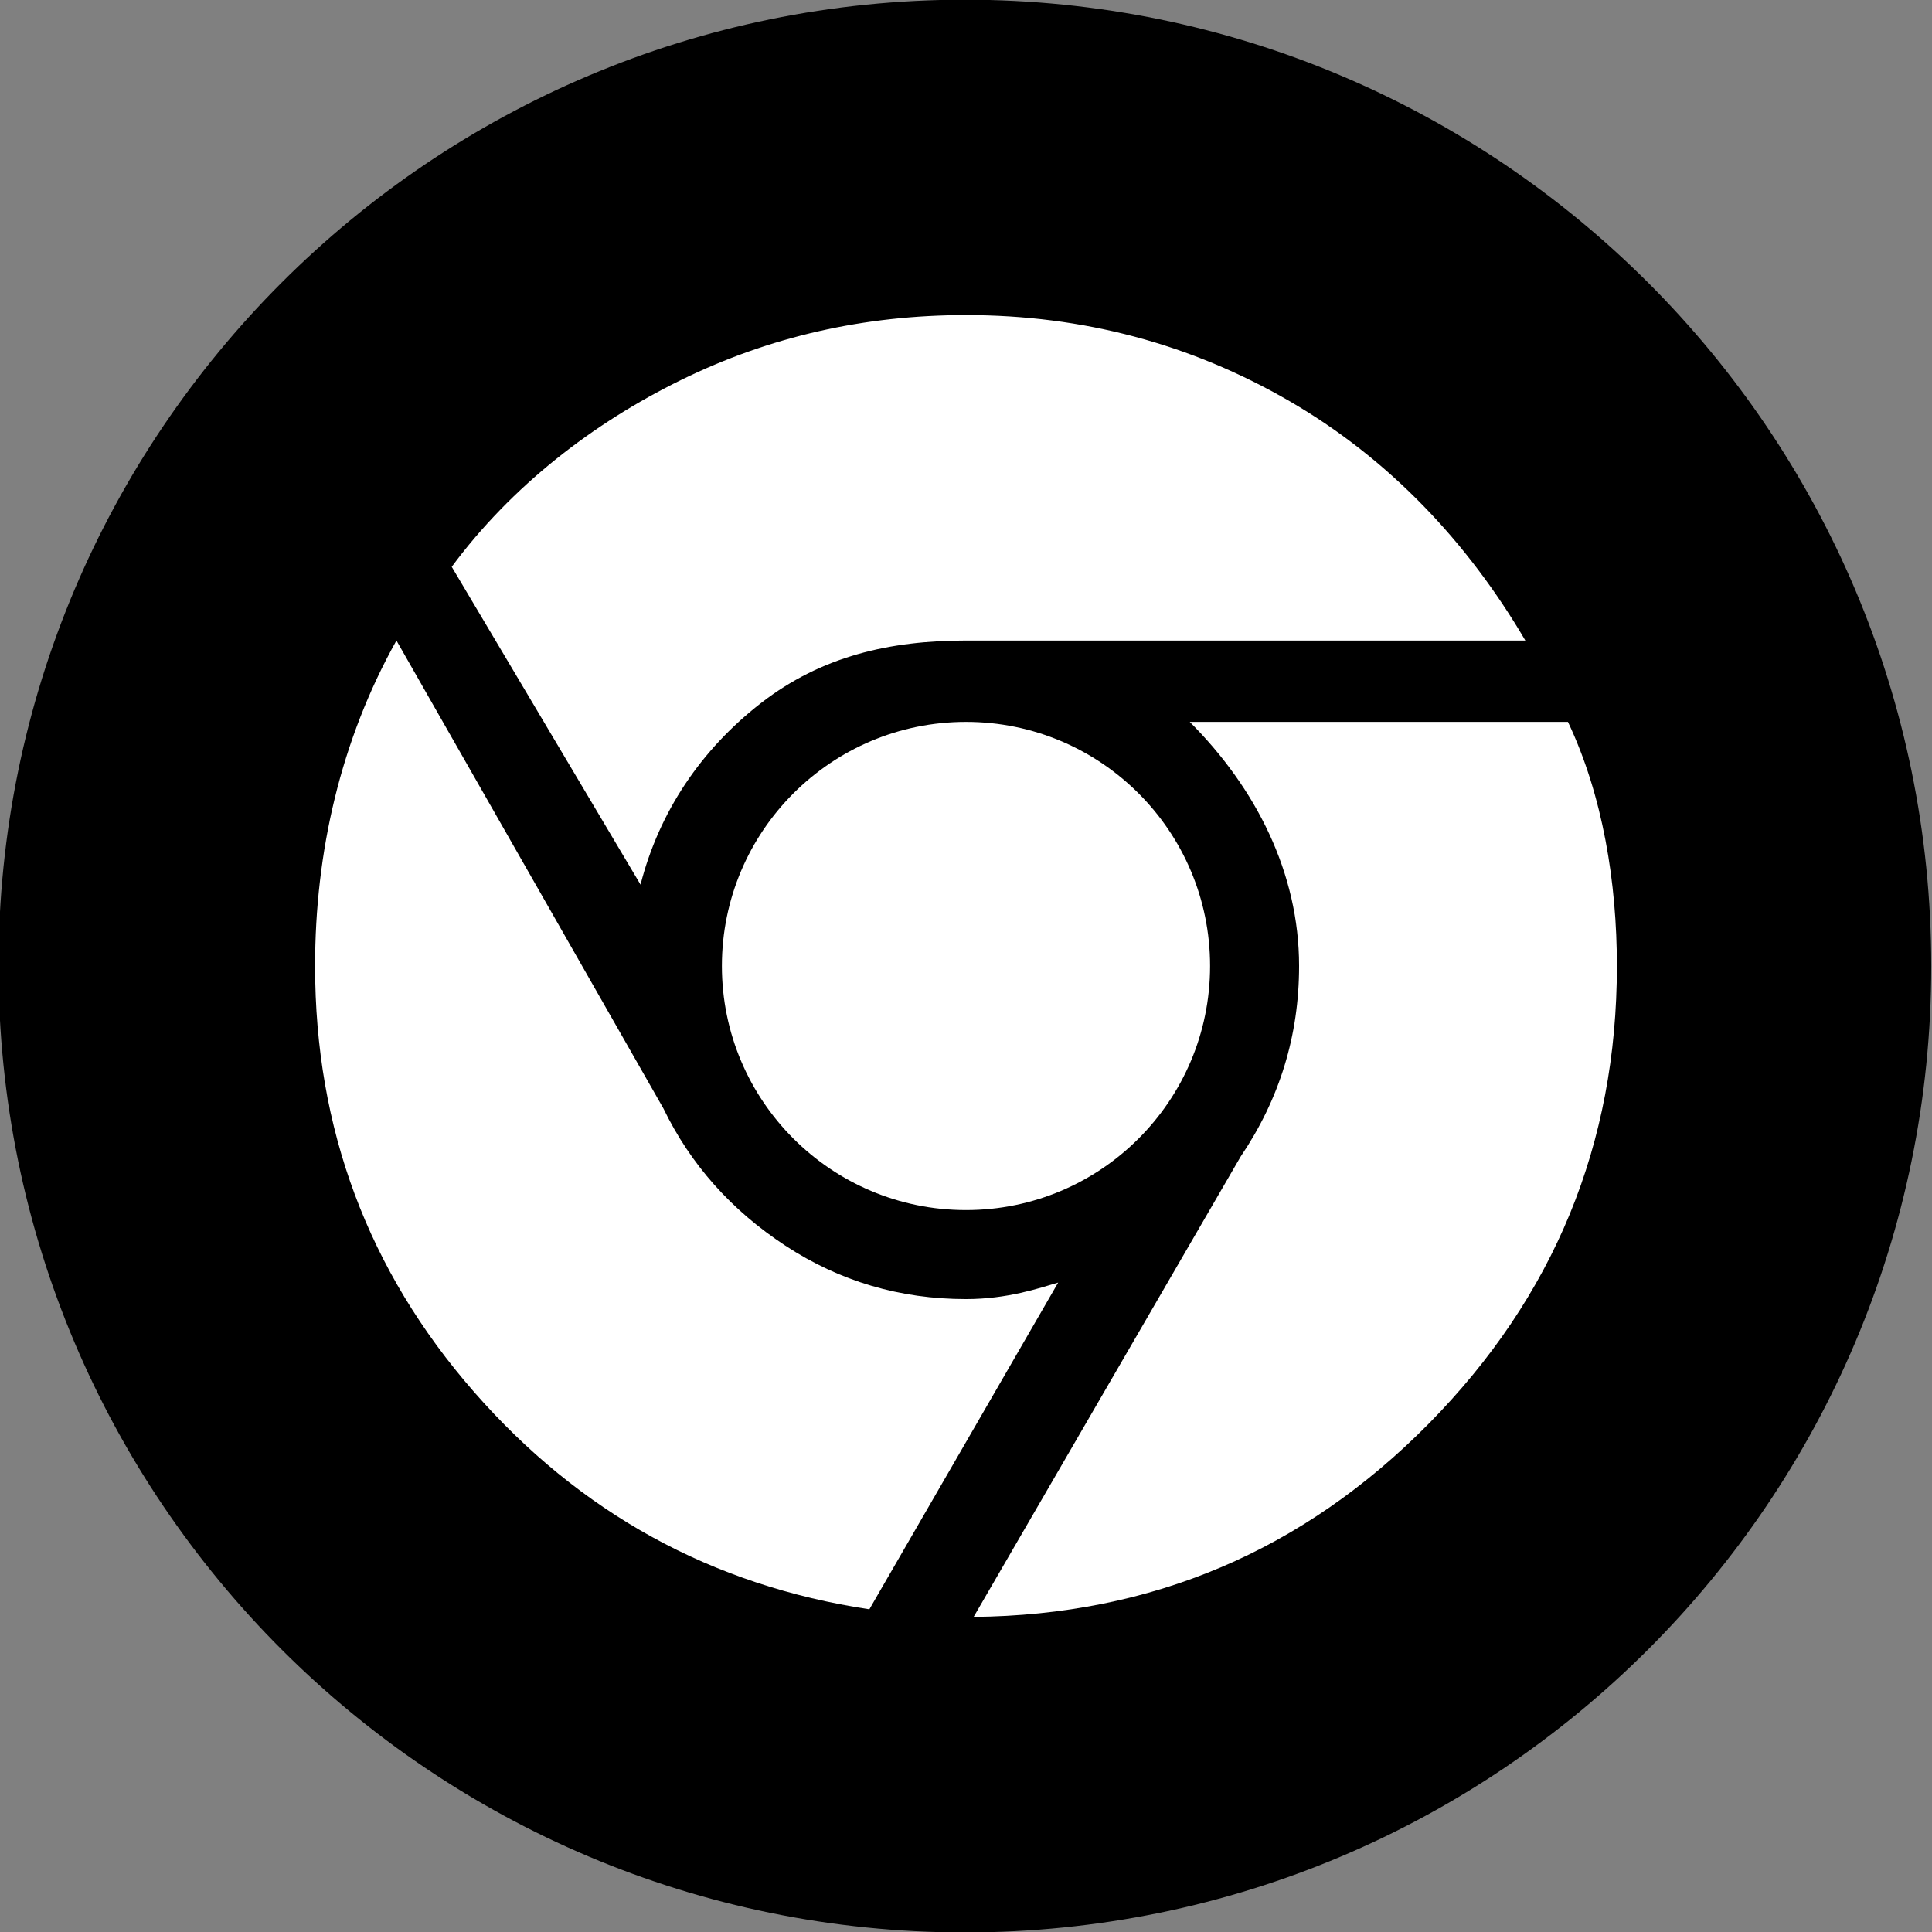 <?xml version="1.0" ?><svg enable-background="new 0 0 515.91 728.5" height="512" id="Layer_1" version="1.1" viewBox="0 0 512 512" width="512" xml:space="preserve" xmlns="http://www.w3.org/2000/svg" xmlns:cc="http://creativecommons.org/ns#" xmlns:dc="http://purl.org/dc/elements/1.1/" xmlns:inkscape="http://www.inkscape.org/namespaces/inkscape" xmlns:rdf="http://www.w3.org/1999/02/22-rdf-syntax-ns#" xmlns:sodipodi="http://sodipodi.sourceforge.net/DTD/sodipodi-0.dtd" xmlns:svg="http://www.w3.org/2000/svg"><rect x="0" y="0" width="512" height="512" fill="#808080" stroke="none"/><defs id="defs7"/><g id="g3933" transform="translate(134.997,120.129)"><path d="m -733.623,72.268 c 0,203.805 -165.216,369.021 -369.021,369.021 -203.805,0 -369.021,-165.216 -369.021,-369.021 0,-203.805 165.216,-369.021 369.021,-369.021 203.805,0 369.021,165.216 369.021,369.021 z" id="path4888" style="fill:#000000;fill-opacity:1;fill-rule:nonzero;stroke:none" transform="matrix(0.694,0,0,0.694,885.937,85.737)"/><g id="g3-4" style="fill:#ffffff;fill-opacity:1" transform="matrix(10.781,0,0,10.781,-51.497,-36.629)"><path d="m 16,24.188 c -1.625,0 -3.104,-0.438 -4.438,-1.312 -1.334,-0.875 -2.334,-2 -3,-3.375 L 2,8 c -1.375,2.459 -2,5.209 -2,8 0,4 1.302,7.49 3.906,10.469 2.604,2.979 5.844,4.76 9.719,5.344 l 4.641,-8.031 C 17.799,23.919 17.02,24.188 16,24.188 z" id="path5-84" style="fill:#ffffff;fill-opacity:1"/><path d="M 10.969,9.531 C 12.447,8.386 14.125,8 16,8 16.25,8 29.75,8 29.75,8 28.333,5.584 26.406,3.542 23.969,2.125 21.531,0.709 18.875,0 16,0 13.5,0 11.166,0.531 9,1.594 6.833,2.656 4.828,4.203 3.359,6.188 L 8,14 c 0.458,-1.791 1.489,-3.322 2.969,-4.469 z" id="path7-14" style="fill:#ffffff;fill-opacity:1"/><path d="M 30.797,10 H 21.5 c 1.625,1.625 2.688,3.709 2.688,6 0,1.709 -0.479,3.271 -1.438,4.688 L 16.188,32 C 20.563,31.958 24.292,30.375 27.376,27.25 30.458,24.125 32,20.375 32,16 32,13.959 31.656,11.812 30.797,10 z" id="path9-39" style="fill:#ffffff;fill-opacity:1"/><circle cx="16" cy="16" d="m 22,16 c 0,3.314 -2.686,6 -6,6 -3.314,0 -6,-2.686 -6,-6 0,-3.314 2.686,-6 6,-6 3.314,0 6,2.686 6,6 z" id="circle11-8" r="6" style="fill:#ffffff;fill-opacity:1"/></g></g></svg>